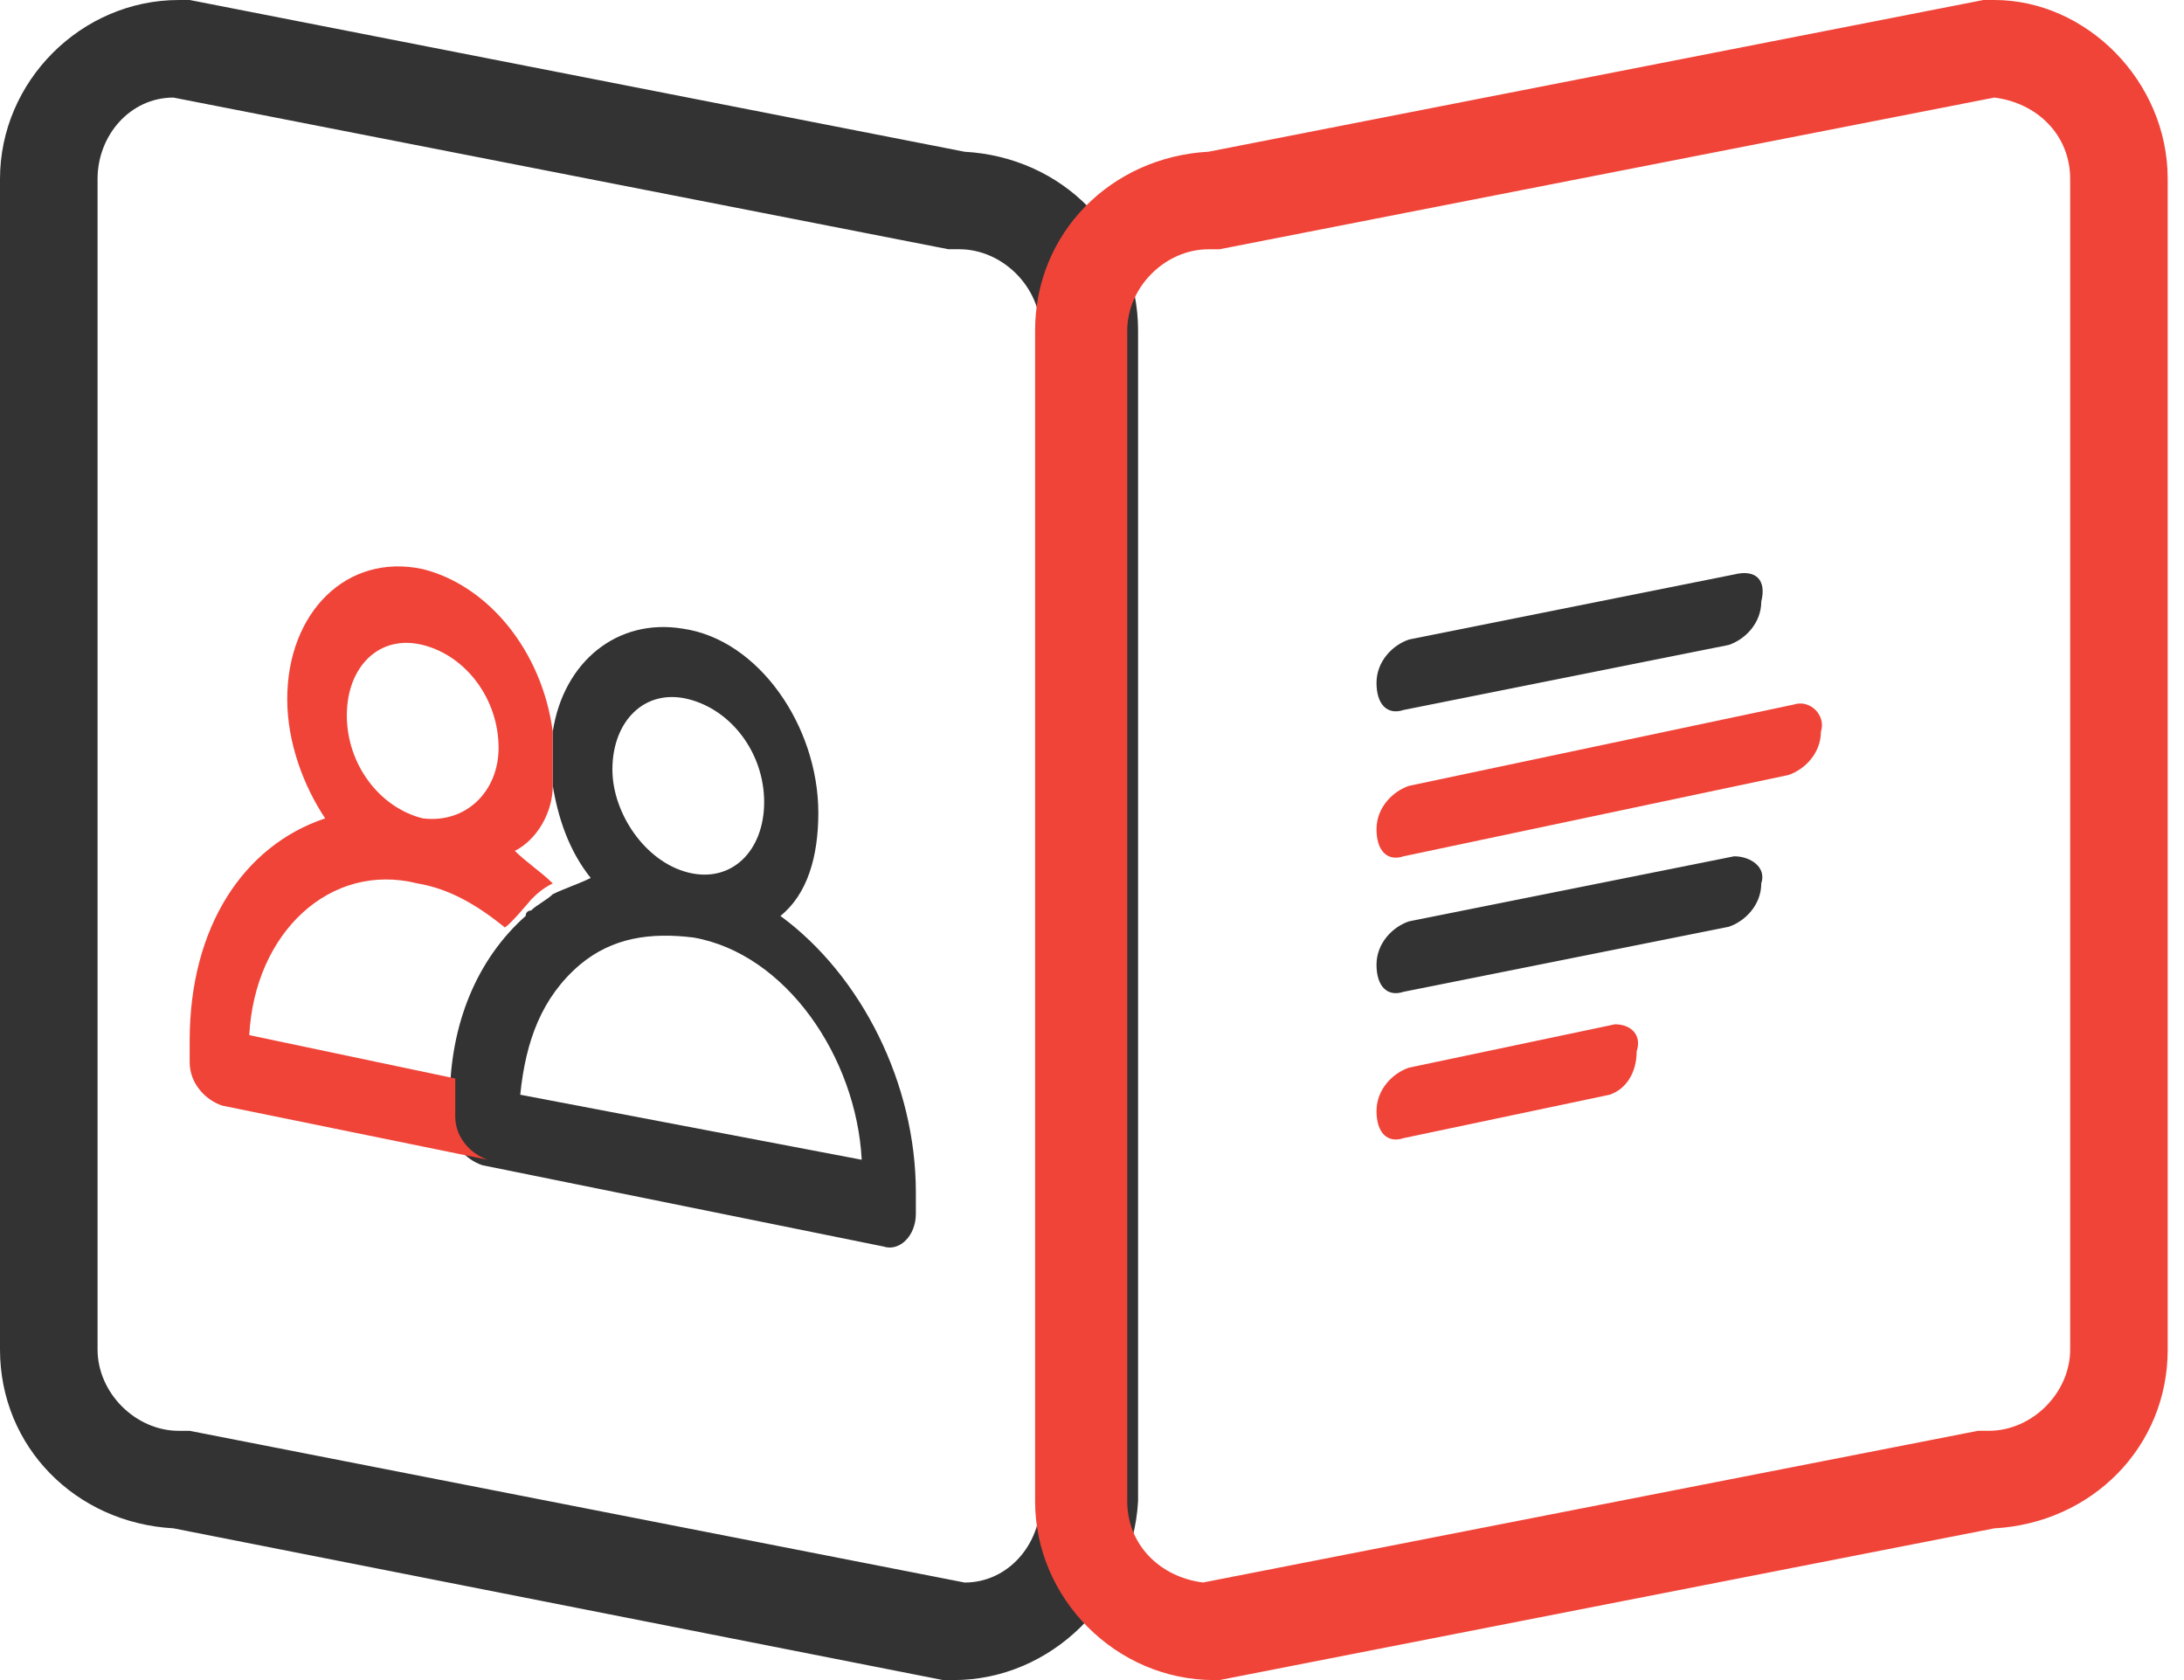 <svg width="52" height="40" fill="none" xmlns="http://www.w3.org/2000/svg"><g clip-path="url(#clip0)"><path d="M22.71 40h-.258L4.129 36.387C1.806 36.258 0 34.452 0 32.13V4.259C0 1.934 1.935 0 4.258 0h.258l18.452 3.613c2.322.129 4.129 1.935 4.129 4.258v27.87C26.967 38.066 25.032 40 22.71 40zM4.129 2.323c-1.032 0-1.806.903-1.806 1.935V32.13c0 1.032.903 1.936 1.935 1.936h.258l18.452 3.612c1.032 0 1.806-.903 1.806-1.935V7.87c0-1.032-.903-1.936-1.935-1.936h-.258L4.129 2.323z" fill="#333"/><path d="M28.903 40c-2.322 0-4.258-1.935-4.258-4.258V7.87c0-2.323 1.807-4.13 4.13-4.258L47.224 0h.259c2.193 0 4.129 1.935 4.129 4.258V32.13c0 2.323-1.807 4.13-4.13 4.258L29.034 40h-.13zm18.58-37.677l-18.45 3.612h-.259c-1.032 0-1.935.904-1.935 1.936v27.87c0 1.033.774 1.807 1.806 1.936l18.452-3.612h.258c1.032 0 1.935-.904 1.935-1.936V4.259c0-1.033-.774-1.807-1.806-1.936z" fill="#F04438"/><path d="M42.71 16.774l-9.162 1.936c-.387.129-.774.516-.774 1.032s.258.774.645.645l9.162-1.935c.387-.13.774-.516.774-1.033.129-.387-.258-.774-.645-.645z" fill="#F04438"/><path d="M41.29 20.387l-7.742 1.549c-.387.129-.774.516-.774 1.032s.258.774.645.645l7.742-1.548c.387-.13.774-.517.774-1.033.13-.387-.258-.645-.645-.645z" fill="#333"/><path d="M38.452 24.387l-4.904 1.032c-.387.13-.774.516-.774 1.032 0 .517.258.775.645.646l4.904-1.033c.387-.129.645-.516.645-1.032.129-.387-.13-.645-.516-.645z" fill="#F04438"/><path d="M41.29 13.677l-7.742 1.549c-.387.129-.774.516-.774 1.032s.258.774.645.645l7.742-1.548c.387-.13.774-.516.774-1.032.13-.517-.129-.775-.645-.646z" fill="#333"/><g><path d="M21.806 28.387c0-2.58-1.29-5.161-3.225-6.58.645-.517.903-1.42.903-2.452 0-2.065-1.42-4.13-3.226-4.387-1.548-.258-2.839.774-3.097 2.451v1.29c.13.775.387 1.549.904 2.194-.258.13-.646.258-.904.387-.129.13-.387.258-.516.387 0 0-.129 0-.129.13-1.161 1.032-1.806 2.58-1.806 4.386v.516c0 .517.387.904.774 1.033l9.548 1.935c.387.13.774-.258.774-.774v-.516zm-7.225-10.065c0-1.16.774-1.935 1.806-1.677s1.807 1.29 1.807 2.452c0 1.16-.775 1.935-1.807 1.677s-1.806-1.42-1.806-2.452zm-2.194 7.742c.13-1.29.516-2.322 1.42-3.096.774-.646 1.677-.775 2.71-.646 2.193.387 3.87 2.84 4 5.29l-8.13-1.548z" fill="#333"/><path d="M13.161 18.71v-.646-.645c-.258-1.935-1.548-3.484-3.096-3.87-1.807-.388-3.226 1.032-3.226 3.096 0 1.032.387 2.065.903 2.839-1.936.645-3.226 2.58-3.226 5.29v.516c0 .516.387.904.774 1.033l6.323 1.29c-.387-.13-.774-.516-.774-1.032v-.904l-4.904-1.032c.13-2.451 1.936-4.129 4-3.613.775.13 1.42.516 2.065 1.032 0 .13.645-.645.645-.645.13-.129.258-.258.516-.387-.258-.258-.645-.516-.903-.774.516-.258.903-.903.903-1.548zm-3.096.774c-1.033-.258-1.807-1.29-1.807-2.452 0-1.161.774-1.935 1.807-1.677 1.032.258 1.806 1.29 1.806 2.451 0 1.033-.774 1.807-1.806 1.678z" fill="#F04438"/></g></g><defs><clipPath id="clip0"><path fill="#fff" d="M0 0h51.613v40H0z"/></clipPath></defs></svg>